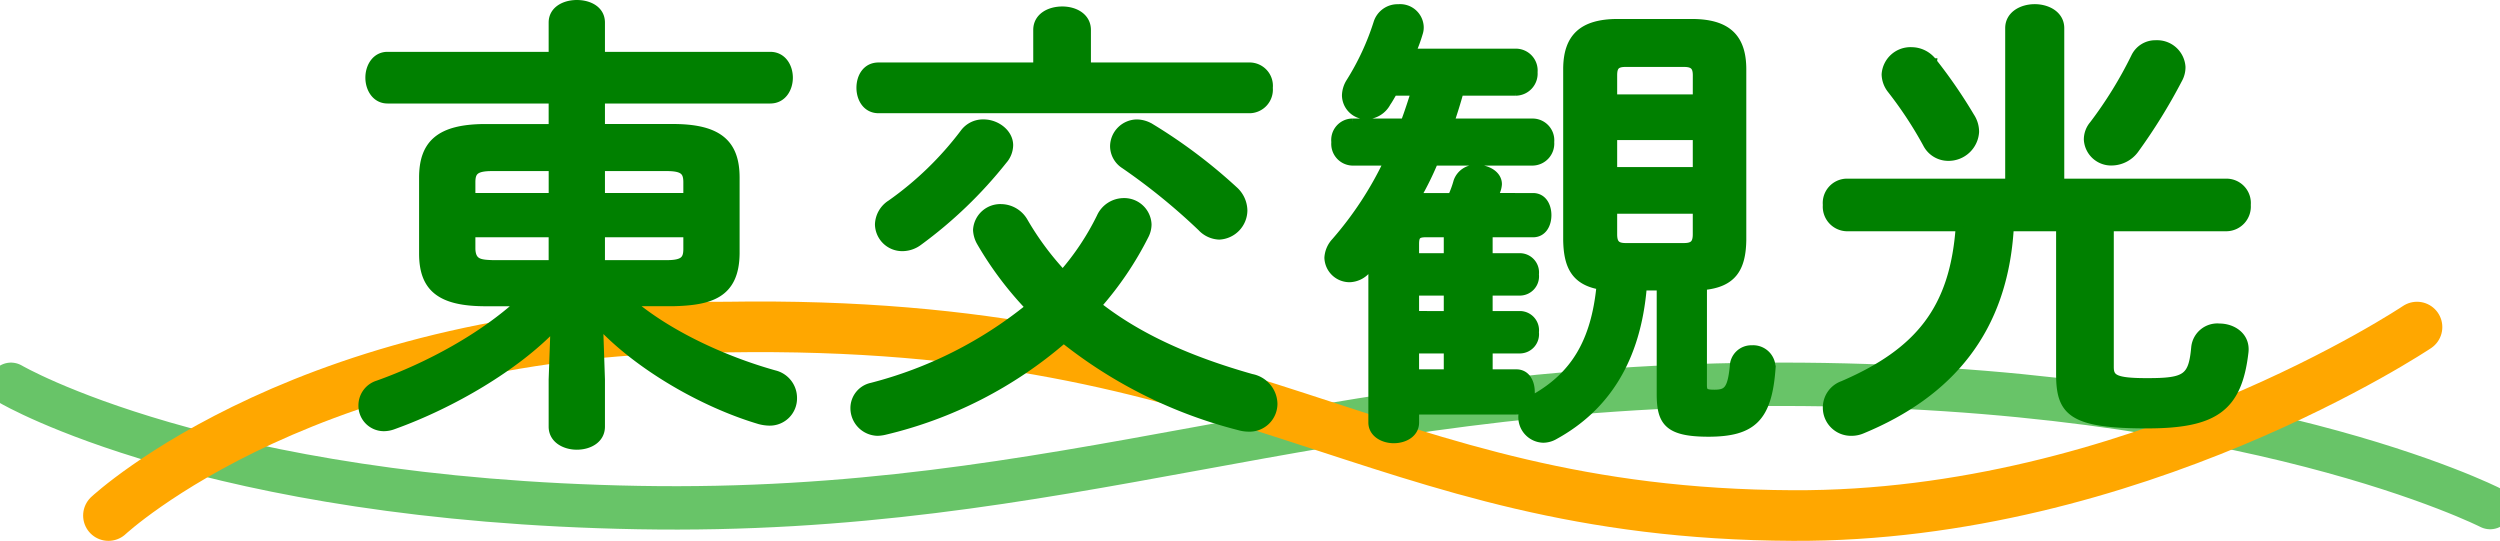 <svg xmlns="http://www.w3.org/2000/svg" width="345.696" height="74.789" viewBox="0 0 345.696 74.789">
  <g id="グループ_2" data-name="グループ 2" transform="translate(-211.049 -577.472)">
    <path id="パス_2" data-name="パス 2" d="M-276.733,638.756s33.515,17.047,98.068,17.047,98.509-18.117,158.009-17.047S66.085,655.8,66.085,655.8" transform="translate(278.651 1286.413) rotate(180)" fill="none" stroke="#68c468" stroke-linecap="round" stroke-width="6"/>
    <path id="パス_3" data-name="パス 3" d="M327.094-13.914s-39.245,26.3-86.31,26.061c-58.649-.262-74.872-27.226-147.434-26.061C36.068-14.185,7.869,12.147,7.869,12.147" transform="translate(218.175 636.613)" fill="none" stroke="#ffa700" stroke-linecap="round" stroke-width="7"/>
    <path id="パス_4" data-name="パス 4" d="M45.12-13.568c5.056-.128,8.64-1.024,8.7-6.784v-10.5c0-4.736-2.368-6.912-8.7-6.912H35.2V-41.6H58.56c1.728,0,2.624-1.536,2.624-3.072s-.9-3.072-2.624-3.072H35.2v-4.544c0-1.792-1.664-2.624-3.392-2.624-1.664,0-3.392.832-3.392,2.624v4.544H5.632c-1.664,0-2.56,1.536-2.56,3.072s.9,3.072,2.56,3.072H28.416v3.84H19.2c-6.336,0-8.7,2.176-8.7,6.912v10.5c0,4.736,2.368,6.784,8.7,6.784h4.672C18.752-8.9,11.456-4.864,4.288-2.3A3.08,3.08,0,0,0,2.112.64,3.015,3.015,0,0,0,5.12,3.712a3.791,3.791,0,0,0,1.344-.256C14.656.512,23.424-4.672,28.672-10.176l-.256,7.232V3.584c0,1.792,1.728,2.688,3.392,2.688,1.728,0,3.392-.9,3.392-2.688V-2.944L34.944-10.5C40.192-4.864,49.088.384,57.088,2.752a5.641,5.641,0,0,0,1.344.192A3.261,3.261,0,0,0,61.76-.384a3.407,3.407,0,0,0-2.624-3.328C51.84-5.76,44.352-9.344,39.36-13.568ZM35.2-18.944V-23.1H47.04v2.112c0,1.472-.512,2.048-2.816,2.048Zm-15.1,0c-1.6-.064-2.752-.128-2.816-2.048V-23.1H28.416v4.16Zm-2.816-9.28v-1.984c0-1.472.512-2.048,2.816-2.048h8.32v4.032ZM35.2-32.256h9.024c2.3,0,2.816.576,2.816,2.048v1.984H35.2Zm68.672,19.072a45.764,45.764,0,0,0,6.528-9.664,3.408,3.408,0,0,0,.384-1.536,3.281,3.281,0,0,0-3.392-3.136,3.578,3.578,0,0,0-3.2,2.112A36.017,36.017,0,0,1,99.008-17.6,40.03,40.03,0,0,1,93.7-24.768a3.75,3.75,0,0,0-3.2-1.92A3.272,3.272,0,0,0,87.1-23.616a3.791,3.791,0,0,0,.512,1.728,47.506,47.506,0,0,0,6.72,8.96A57.253,57.253,0,0,1,72.576-1.984a3.073,3.073,0,0,0-2.432,3.008,3.328,3.328,0,0,0,3.264,3.328,4.94,4.94,0,0,0,.96-.128A58.249,58.249,0,0,0,99.136-8.448,64.435,64.435,0,0,0,123.392,3.584a4.78,4.78,0,0,0,1.28.192,3.363,3.363,0,0,0,3.52-3.392A3.774,3.774,0,0,0,125.12-3.2C116.544-5.632,109.5-8.768,103.872-13.184ZM95.424-46.272H73.536c-1.728,0-2.56,1.472-2.56,3.008,0,1.472.832,3.008,2.56,3.008h51.392a2.765,2.765,0,0,0,2.624-3.008,2.731,2.731,0,0,0-2.624-3.008H102.4v-4.992c0-1.856-1.728-2.752-3.456-2.752-1.792,0-3.52.9-3.52,2.752ZM85.312-37.056A45.46,45.46,0,0,1,75.2-27.264a3.552,3.552,0,0,0-1.664,2.88,3.265,3.265,0,0,0,3.264,3.2,3.815,3.815,0,0,0,2.3-.768A60.588,60.588,0,0,0,90.816-33.216a3.291,3.291,0,0,0,.832-2.112c0-1.728-1.792-3.072-3.584-3.072A3.3,3.3,0,0,0,85.312-37.056Zm25.984-.7a3.816,3.816,0,0,0-2.048-.64,3.25,3.25,0,0,0-3.2,3.2,3.142,3.142,0,0,0,1.472,2.624,85.816,85.816,0,0,1,10.624,8.64,3.6,3.6,0,0,0,2.5,1.152,3.572,3.572,0,0,0,3.392-3.52,3.9,3.9,0,0,0-1.344-2.88A72.73,72.73,0,0,0,111.3-37.76Zm76.288,21.952c4.1-.384,5.376-2.5,5.44-6.4V-45.824c0-4.352-2.048-6.464-7.04-6.464h-10.24c-4.992,0-7.04,2.112-7.04,6.464v23.616c.064,3.392.96,5.7,4.608,6.336-.768,7.808-3.648,12.352-9.024,15.424a5.339,5.339,0,0,0-.768.512,2.865,2.865,0,0,0,.256-1.28c0-1.344-.64-2.624-2.048-2.624h-3.776v-3.2H162.3a2.16,2.16,0,0,0,2.048-2.432A2.16,2.16,0,0,0,162.3-11.9h-4.352V-15.04H162.3a2.16,2.16,0,0,0,2.048-2.432A2.16,2.16,0,0,0,162.3-19.9h-4.352v-3.2h6.08c1.408,0,2.048-1.28,2.048-2.56s-.64-2.56-2.048-2.56H158.72c.128-.32.256-.64.384-1.024a3.3,3.3,0,0,0,.128-.7c0-1.344-1.472-2.176-2.944-2.176a2.689,2.689,0,0,0-2.752,1.792,14.013,14.013,0,0,1-.768,2.112h-4.736a41.775,41.775,0,0,0,2.368-4.8h13.632a2.544,2.544,0,0,0,2.432-2.752,2.509,2.509,0,0,0-2.432-2.752H152.64c.448-1.344.9-2.752,1.28-4.16h7.744a2.554,2.554,0,0,0,2.5-2.752,2.52,2.52,0,0,0-2.5-2.752H147.328a21.667,21.667,0,0,0,.96-2.624,2.488,2.488,0,0,0,.128-.96,2.763,2.763,0,0,0-3.008-2.56,2.965,2.965,0,0,0-2.944,2.112,35.44,35.44,0,0,1-3.776,8.128,3.669,3.669,0,0,0-.576,1.856,2.854,2.854,0,0,0,2.88,2.816,3.34,3.34,0,0,0,2.88-1.792c.32-.448.576-.96.9-1.472h2.88c-.448,1.408-.9,2.816-1.408,4.16h-7.232a2.461,2.461,0,0,0-2.368,2.752,2.5,2.5,0,0,0,2.368,2.752h4.864a48.22,48.22,0,0,1-7.232,11.008,3.591,3.591,0,0,0-.96,2.24,2.979,2.979,0,0,0,3.008,2.88,3.312,3.312,0,0,0,2.432-1.216c.192-.256.448-.512.64-.768V3.008c0,1.536,1.536,2.368,3.008,2.368,1.536,0,3.008-.832,3.008-2.368v-1.6h13.952a1.934,1.934,0,0,0,1.024-.32A2.773,2.773,0,0,0,162.5,2.3a3.033,3.033,0,0,0,2.944,3.008,3.2,3.2,0,0,0,1.6-.448c7.1-3.9,11.392-10.56,12.224-20.608h2.368V-.9c0,3.9,1.088,5.376,6.656,5.376,6.144,0,8.256-2.112,8.768-8.832A2.6,2.6,0,0,0,194.3-7.168a2.483,2.483,0,0,0-2.56,2.432c-.32,3.2-.9,3.712-2.624,3.712-1.28,0-1.536-.192-1.536-1.152Zm-10.752-5.5c-1.28,0-1.664-.512-1.664-1.728v-3.328h11.456v3.328c0,1.28-.448,1.728-1.728,1.728ZM147.776-3.84v-3.2h4.416v3.2Zm0-8.064V-15.04h4.416V-11.9Zm0-8v-1.728c0-1.152.256-1.472,1.472-1.472h2.944v3.2Zm27.392-16.64h11.456v4.736H175.168Zm11.456-5.312H175.168v-3.136c0-1.216.384-1.664,1.664-1.664H184.9c1.28,0,1.728.448,1.728,1.664Zm43.2,11.648H207.36a2.866,2.866,0,0,0-2.752,3.136,2.9,2.9,0,0,0,2.752,3.136h15.616c-.832,11.2-5.568,17.152-16.128,21.7A3.37,3.37,0,0,0,204.608.9,3.385,3.385,0,0,0,208,4.352a3.756,3.756,0,0,0,1.6-.32c12.032-4.992,19.584-13.7,20.416-27.968h6.848V-3.648c0,5.248,1.664,6.976,12.032,6.976,9.344,0,12.672-2.24,13.568-10.048.256-2.24-1.664-3.456-3.52-3.456a3.129,3.129,0,0,0-3.392,2.752c-.384,4.224-1.216,4.8-6.592,4.8-4.48,0-5.12-.512-5.12-2.048V-23.936h16.128a2.911,2.911,0,0,0,2.816-3.136,2.876,2.876,0,0,0-2.816-3.136H236.992V-51.52c0-1.856-1.792-2.816-3.584-2.816s-3.584.96-3.584,2.816Zm17.408-17.344a56.7,56.7,0,0,1-5.76,9.344A3.2,3.2,0,0,0,240.7-36.1a3.275,3.275,0,0,0,3.392,3.072,4.093,4.093,0,0,0,3.2-1.664,77.864,77.864,0,0,0,6.016-9.728,3.484,3.484,0,0,0,.448-1.728,3.423,3.423,0,0,0-3.584-3.2A3.161,3.161,0,0,0,247.232-47.552Zm-27.84.7a3.781,3.781,0,0,0-3.008-1.536,3.5,3.5,0,0,0-3.648,3.264,3.577,3.577,0,0,0,.768,2.112,54.219,54.219,0,0,1,4.928,7.488,3.382,3.382,0,0,0,3.008,1.856,3.732,3.732,0,0,0,3.776-3.52,3.86,3.86,0,0,0-.64-2.112A69.486,69.486,0,0,0,219.392-46.848Z" transform="translate(259 632.884)" fill="green" stroke="green" stroke-width="1"/>
  </g>
</svg>
